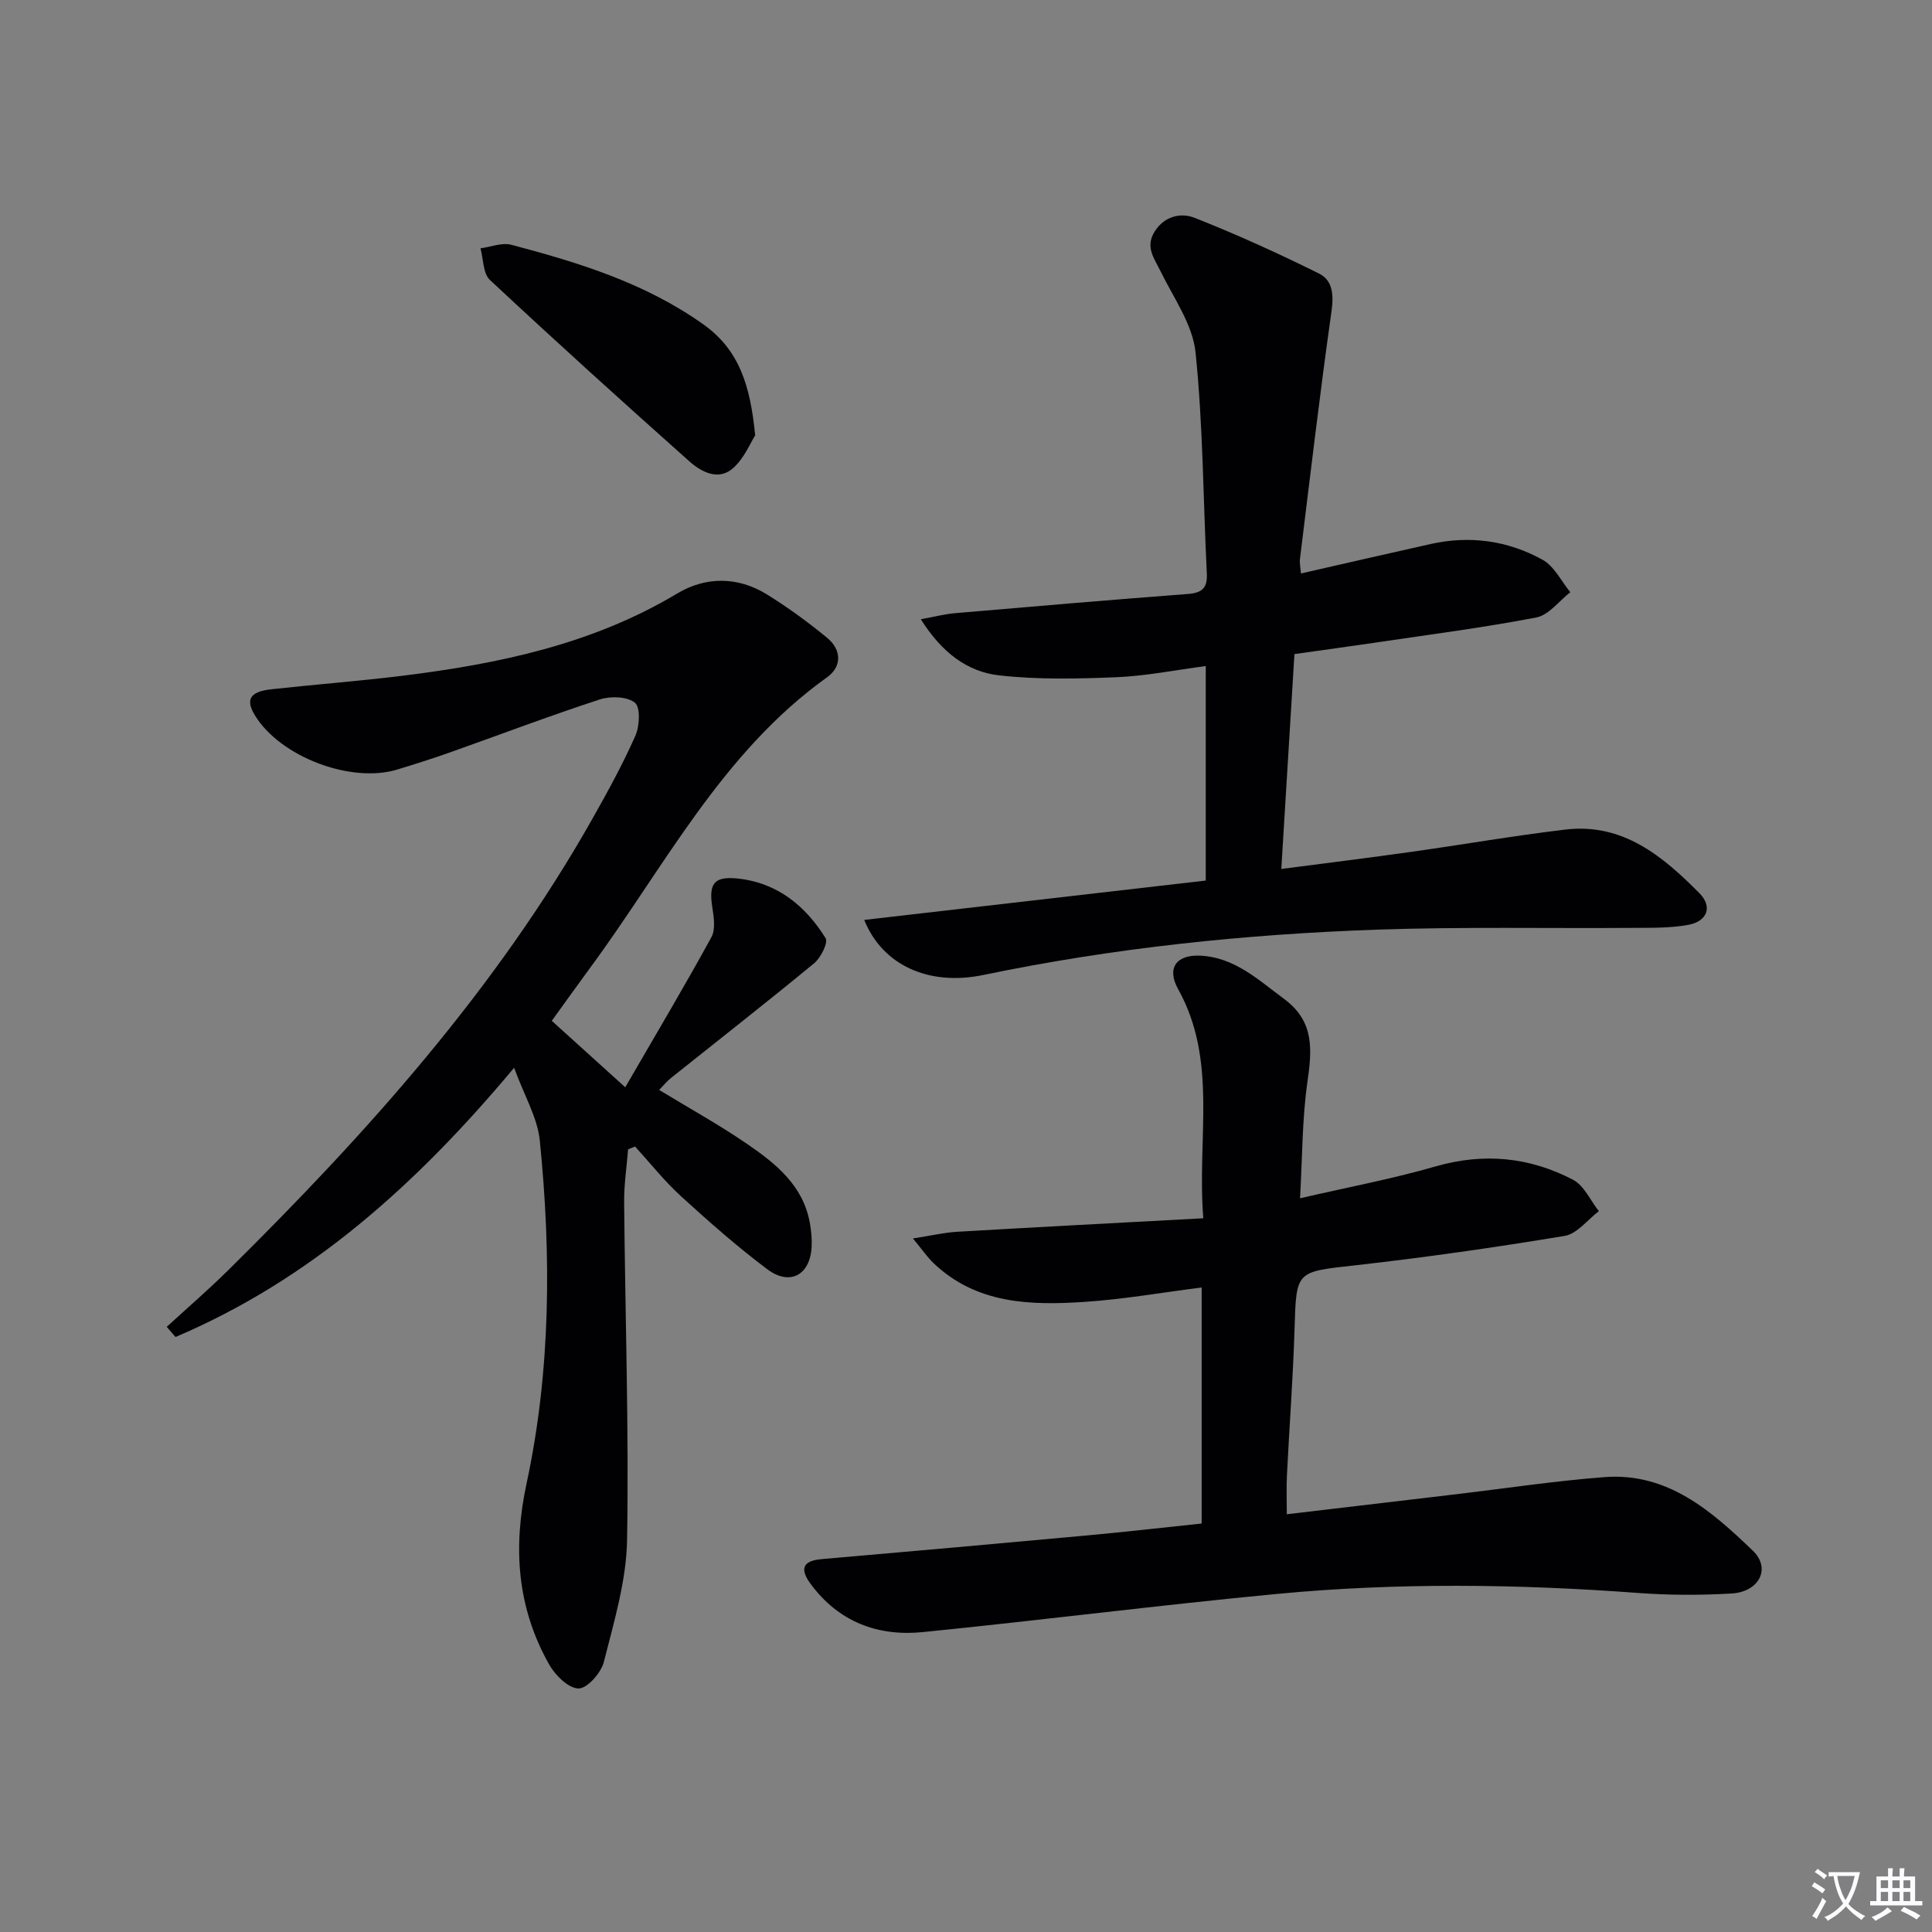 <svg enable-background="new 0 0 400 400" viewBox="0 0 400 400" xmlns="http://www.w3.org/2000/svg"><rect x="0" y="0" width="400" height="400" fill="#808080" stroke="none"/><path d="m377.9 391.2c-.2.3-.4.5-.6.8-.7-.6-1.4-1-2.2-1.5.2-.3.4-.5.5-.8.6.4 1.4.8 2.3 1.5zm-1.8 6.1c-.2-.2-.5-.4-.9-.6.4-.6.8-1.2 1.2-1.9s.7-1.3.9-1.9c.3.3.5.5.8.7-.7 1.3-1.4 2.6-2 3.7zm2.2-9c-.3.3-.5.5-.6.8-.6-.6-1.3-1.1-2-1.5.3-.3.5-.5.6-.7.6.5 1.3.9 2 1.4zm.3.2v-.9h2 4.5c-.3 1.3-.6 2.5-1 3.6s-.9 2.1-1.4 3c.4.5 1 1 1.6 1.4s1.2.8 1.9 1.1c-.3.2-.5.4-.8.8-.4-.3-1-.7-1.6-1.2s-1.2-1.1-1.6-1.6c-.5.6-1.1 1.1-1.7 1.6s-1.4.9-2.1 1.4c-.1-.3-.3-.5-.7-.8.6-.2 1.2-.5 1.9-1s1.4-1.1 2-1.8c-.5-.8-.9-1.6-1.2-2.5s-.6-2-.8-3.2c-.4.1-.7.1-1 .1zm2.5 2.7c.3 1 .7 1.7 1 2.2.3-.5.6-1.1 1-2s.6-1.9.9-3h-3.2-.4c.1.9.3 1.8.7 2.8z" fill="#fbfafc"/><path d="m396.5 388.5v1.5 3.6h1.5v.9c-.4 0-1 0-1.7 0h-7.9c-.5 0-.9 0-1.2 0v-.9h1.3v-3.5c0-.7 0-1.2 0-1.6h2.4c0-.8 0-1.4 0-1.7h1c0 .3-.1.8-.1 1.7h1.5c0-.8 0-1.4 0-1.7h1c0 .3-.1.9-.1 1.7zm-8.2 9.2c-.2-.3-.5-.5-.8-.8.8-.3 1.4-.6 1.9-.9s1-.7 1.4-1.1c.3.3.6.5.9.8-1.6 1-2.8 1.6-3.4 2zm2.6-6.8v-1.6h-1.5v1.6zm0 2.7v-1.9h-1.5v1.9zm2.4-2.7v-1.6h-1.5v1.6zm0 2.7v-1.9h-1.5v1.9zm.2 2 .7-.8c.4.2.9.5 1.6.8s1.3.7 1.8 1c-.3.3-.5.5-.8.8-.4-.3-1.5-1-3.3-1.8zm2-4.7v-1.6h-1.4v1.6zm0 2.7v-1.9h-1.4v1.9z" fill="#fbfafc"/><g fill="#010103"><path d="m106.44 221.07c-20.3 24.29-42.25 43.9-70.1 55.74-.61-.7-1.22-1.4-1.82-2.1 4.26-3.91 8.64-7.69 12.75-11.75 28.62-28.28 55.39-58.07 75.33-93.35 3.19-5.64 6.32-11.35 8.94-17.26.89-2 1.09-5.88-.08-6.85-1.58-1.31-5.06-1.41-7.28-.69-10.41 3.4-20.65 7.29-30.97 10.95-3.6 1.28-7.25 2.43-10.91 3.55-9.64 2.97-24.35-2.65-29.55-11.25-1.95-3.23-1.01-4.86 3.4-5.35 9.08-1 18.19-1.69 27.25-2.81 19.88-2.47 39.27-6.51 56.82-17.03 5.87-3.52 12.52-3.54 18.55.19 4.36 2.7 8.54 5.75 12.5 9.01 2.98 2.46 3.06 5.95-.04 8.16-21.79 15.58-33.63 39.21-48.95 60.01-2.65 3.6-5.25 7.25-8.04 11.11 4.85 4.39 9.53 8.62 15.21 13.76 6.52-11.26 12.36-21.06 17.83-31.06.91-1.65.5-4.24.18-6.31-.73-4.76.36-6.34 5.16-5.86 8.24.83 14.12 5.61 18.31 12.36.58.93-1 4.06-2.38 5.2-9.75 8.04-19.71 15.82-29.59 23.71-.89.71-1.62 1.62-2.49 2.51 6.16 3.75 12.4 7.19 18.24 11.2 5.92 4.06 11.59 8.59 12.96 16.35.29 1.63.46 3.31.37 4.96-.32 5.82-4.49 8.13-9.2 4.6-6.24-4.68-12.12-9.88-17.89-15.14-3.42-3.13-6.33-6.82-9.47-10.26-.48.2-.96.39-1.44.59-.29 3.65-.85 7.3-.82 10.94.21 23.3 1 46.62.61 69.91-.14 8.46-2.71 16.94-4.8 25.25-.57 2.27-3.42 5.51-5.23 5.52-2.07 0-4.84-2.72-6.09-4.94-6.66-11.79-7.55-24.17-4.69-37.5 5.03-23.42 5.13-47.24 2.74-71.01-.48-4.72-3.19-9.23-5.32-15.06z"/><path d="m248.79 315.43c0-16.4 0-32.19 0-48.87-8.27 1.05-16.21 2.45-24.2 2.98-11.21.74-22.38.48-31.3-8.01-1.27-1.21-2.27-2.7-4.28-5.12 3.79-.59 6.44-1.22 9.12-1.38 16.72-.98 33.45-1.85 51-2.8-1.34-16.67 3.05-32.61-5.22-47.46-2.38-4.28-.43-7.13 4.56-6.91 7.11.32 12.01 4.98 17.38 8.95 6.4 4.73 5.77 10.66 4.81 17.4-1.06 7.5-1.01 15.17-1.5 23.88 9.82-2.27 19.05-4 28.04-6.59 10-2.88 19.46-1.95 28.47 2.75 2.29 1.2 3.6 4.29 5.36 6.51-2.35 1.77-4.51 4.69-7.08 5.12-14.4 2.39-28.87 4.46-43.37 6.09-12.31 1.39-12.19 1.06-12.56 13.22-.31 10.13-1.08 20.24-1.58 30.36-.12 2.45-.02 4.91-.02 7.96 11.83-1.4 23.48-2.77 35.12-4.15 10.22-1.21 20.42-2.76 30.67-3.54 13.06-.99 22.16 7.03 30.7 15.24 3.8 3.65 1.32 8.51-4.36 8.85-6.47.39-13.01.37-19.47-.11-24.93-1.85-49.86-2.16-74.74.21-24.46 2.33-48.85 5.45-73.3 7.9-9.32.93-17.4-2.13-23.18-9.94-2.16-2.92-1.95-4.81 2.25-5.17 18.37-1.59 36.74-3.23 55.11-4.92 7.74-.71 15.47-1.6 23.57-2.45z"/><path d="m269.35 118.73c9.15-2.08 18-4.13 26.86-6.1 8.12-1.81 15.98-.71 23.16 3.26 2.42 1.34 3.86 4.43 5.75 6.72-2.34 1.81-4.46 4.74-7.04 5.23-11.07 2.13-22.27 3.56-33.42 5.22-5.25.78-10.52 1.49-16.66 2.36-.89 14.49-1.78 29.12-2.72 44.49 9.21-1.21 18.03-2.29 26.82-3.53 10.68-1.5 21.32-3.36 32.03-4.63 11.85-1.4 20.13 5.51 27.72 13.18 2.77 2.8 1.63 5.82-2.3 6.55-3.72.69-7.6.6-11.41.63-17.66.13-35.33-.25-52.97.36-27.42.95-54.66 3.79-81.59 9.39-11.31 2.35-20.9-2.04-24.65-11.4 23.69-2.73 47.15-5.43 70.71-8.15 0-15.01 0-29.43 0-44.41-6.39.84-12.42 2.06-18.49 2.31-8.08.33-16.27.52-24.28-.38-6.59-.74-11.87-4.7-16.22-11.62 2.9-.53 4.98-1.08 7.09-1.26 16.04-1.38 32.09-2.75 48.15-3.97 2.91-.22 4.13-1.16 3.97-4.23-.76-15.28-.77-30.63-2.34-45.82-.6-5.76-4.53-11.23-7.21-16.71-1.32-2.71-3.27-5.07-1.26-8.27 2.05-3.26 5.48-3.97 8.32-2.84 8.73 3.45 17.3 7.35 25.71 11.52 2.87 1.42 3.07 4.43 2.59 7.84-2.41 17.06-4.42 34.18-6.53 51.29-.1.79.1 1.61.21 2.97z"/><path d="m156.35 90.13c-.94 1.46-2.24 4.73-4.59 6.81-3.02 2.67-6.57.77-9.04-1.43-13.89-12.36-27.69-24.85-41.28-37.54-1.44-1.34-1.35-4.33-1.96-6.56 2.14-.28 4.46-1.24 6.39-.73 13.97 3.69 27.7 7.91 39.74 16.47 7.43 5.29 9.73 12.62 10.74 22.98z"/></g></svg>